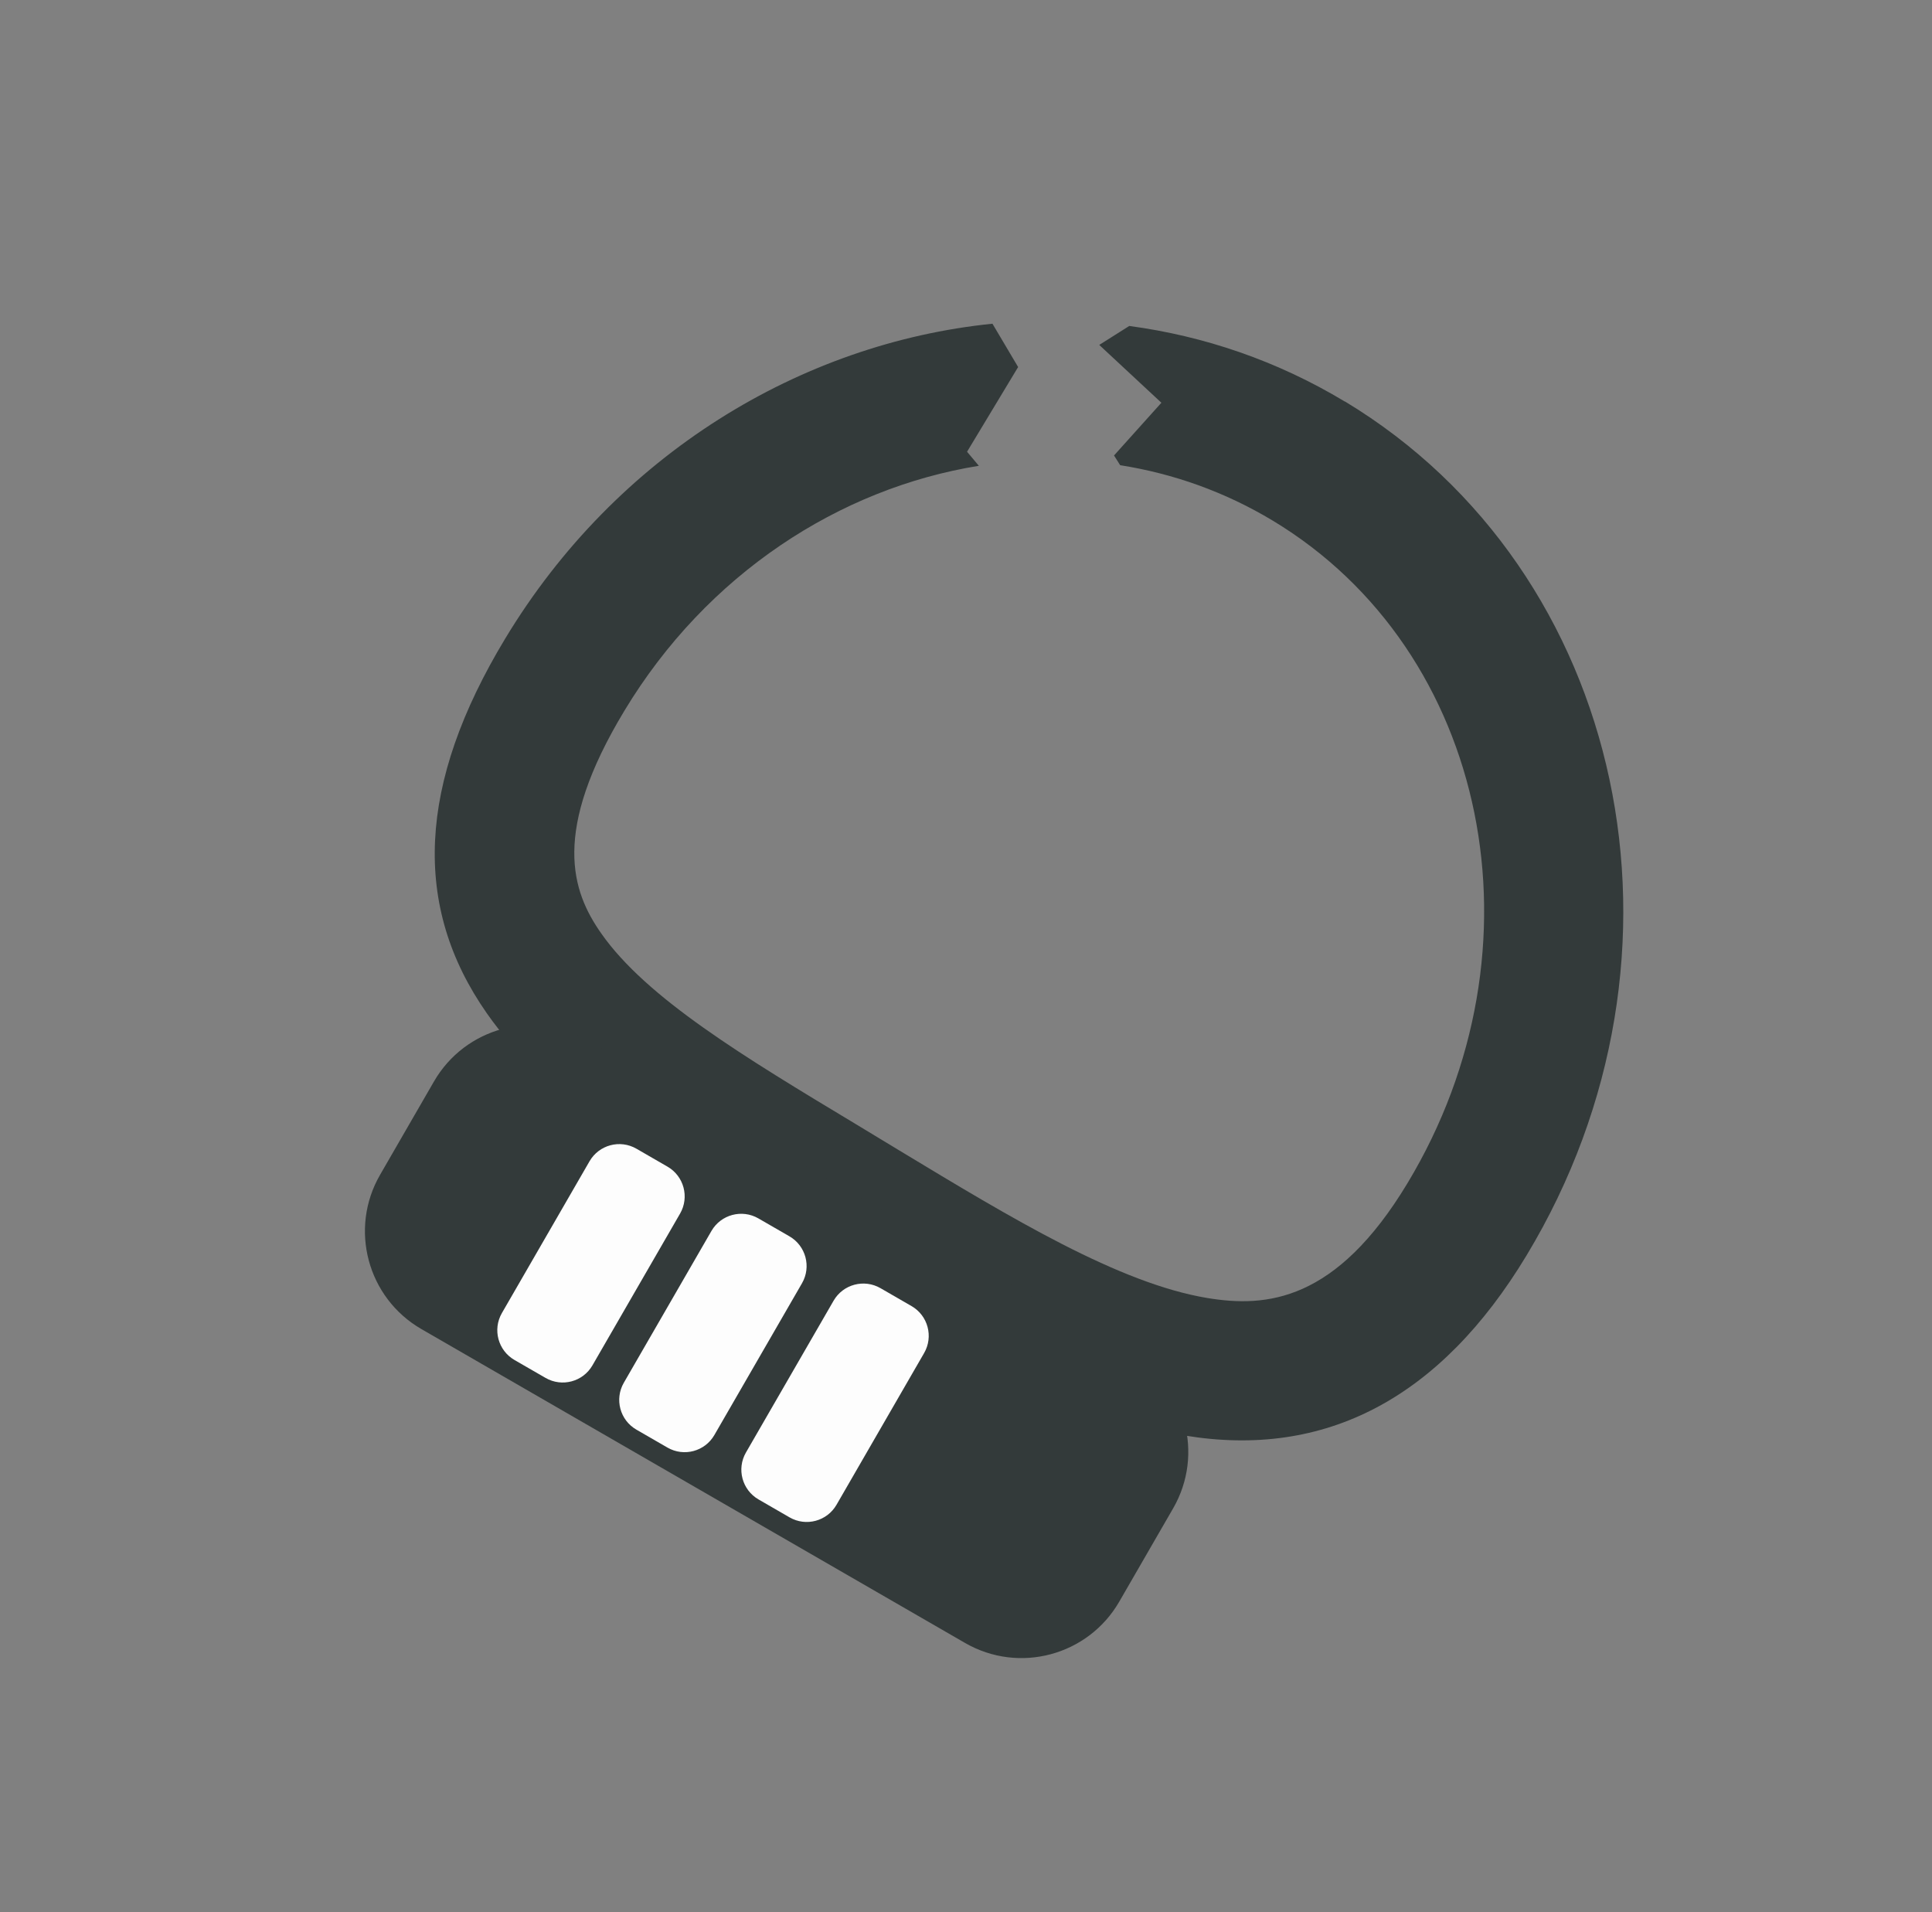 <svg width="97" height="96" viewBox="0 0 97 96" fill="none" xmlns="http://www.w3.org/2000/svg">
<rect x="0" y="0" width="97" height="96" fill="#808080" stroke="none"/>
<path d="M67.52 20.16C64.123 18.112 60.447 16.867 56.697 16.365L55.19 17.317L58.31 20.22L55.932 22.867L56.24 23.355C58.903 23.775 61.498 24.69 63.913 26.145C74.75 32.685 77.78 47.602 70.662 59.407C67.078 65.355 63.575 65.655 60.62 65.167C56.188 64.432 50.81 61.177 45.125 57.742L44.06 57.097L42.995 56.452C37.347 53.055 32.458 50.107 30.185 46.86C28.7 44.745 27.68 41.76 31.348 35.685C35.487 28.822 42.155 24.51 49.145 23.385L48.553 22.68L51.117 18.427L49.828 16.252C40.227 17.227 30.942 22.807 25.355 32.077C20.975 39.337 20.675 45.495 24.448 50.88C27.402 55.095 32.443 58.267 38.337 61.822C38.682 62.032 39.028 62.242 39.38 62.452L40.438 63.09L41.495 63.727C47.773 67.522 53.712 71.115 59.465 72.067C66.537 73.245 72.32 70.2 76.647 63.022C85.76 47.917 81.665 28.687 67.52 20.152V20.16Z" fill="#333A3A"/>
<path d="M56.825 67.98L29.532 52.222C26.82 50.656 23.352 51.585 21.787 54.297L19.083 58.98C17.517 61.692 18.446 65.16 21.158 66.726L48.451 82.483C51.163 84.049 54.631 83.12 56.196 80.408L58.9 75.725C60.466 73.013 59.537 69.545 56.825 67.98Z" fill="#333A3A"/>
<path d="M33.513 58.571L31.954 57.671C31.129 57.194 30.074 57.477 29.598 58.302L25.199 65.921C24.723 66.746 25.006 67.801 25.831 68.278L27.39 69.177C28.215 69.654 29.27 69.371 29.746 68.546L34.145 60.927C34.621 60.102 34.338 59.047 33.513 58.571Z" fill="#FDFDFD"/>
<path d="M39.635 62.069L38.076 61.169C37.251 60.693 36.196 60.975 35.719 61.8L31.321 69.419C30.844 70.244 31.127 71.299 31.952 71.775L33.511 72.675C34.336 73.152 35.391 72.869 35.867 72.044L40.266 64.425C40.742 63.6 40.46 62.545 39.635 62.069Z" fill="#FDFDFD"/>
<path d="M45.766 65.572L44.207 64.672C43.382 64.196 42.327 64.478 41.851 65.303L37.452 72.922C36.976 73.747 37.258 74.802 38.084 75.279L39.642 76.179C40.467 76.655 41.522 76.372 41.999 75.547L46.398 67.928C46.874 67.103 46.591 66.048 45.766 65.572Z" fill="#FDFDFD"/>
</svg>
